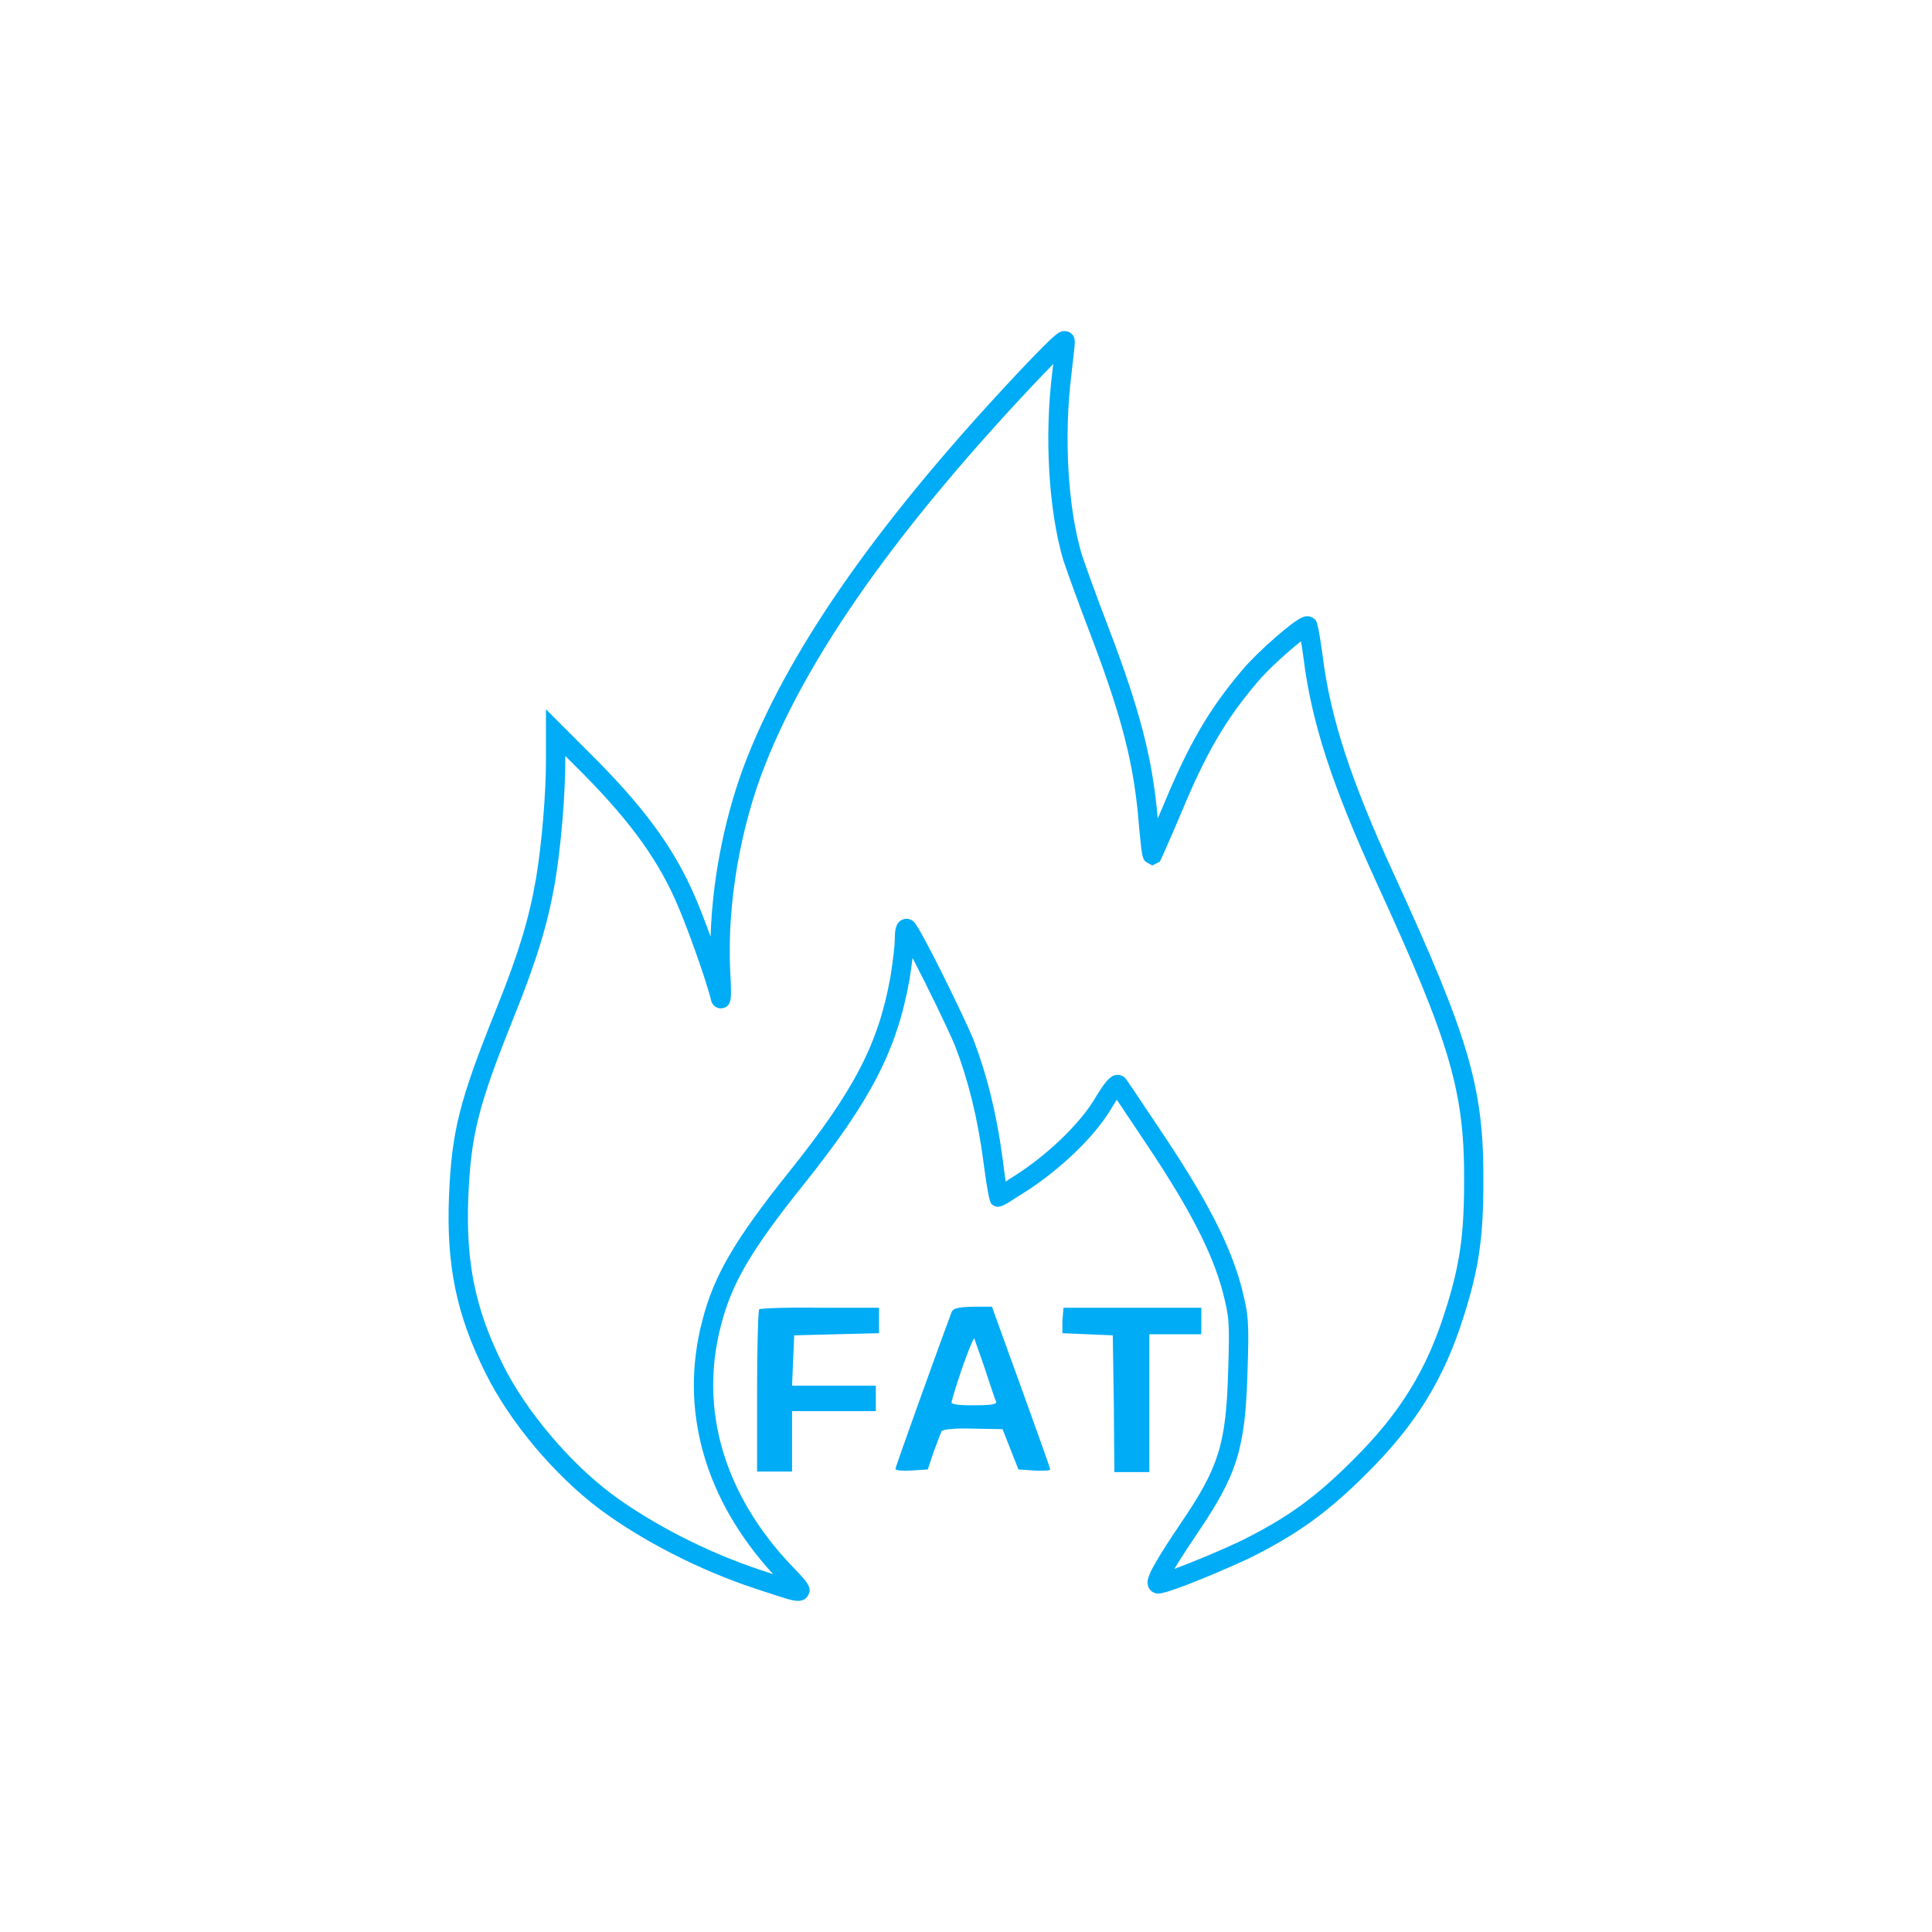 <?xml version="1.0" encoding="UTF-8"?>
<svg id="Layer_1" data-name="Layer 1" xmlns="http://www.w3.org/2000/svg" viewBox="0 0 1000 1000">
  <defs>
    <style>
      .cls-1 {
        fill: #00acf6;
        stroke-width: 0px;
      }
    </style>
  </defs>
  <path class="cls-1" d="m413.02,828.61c-1.82,0-3.71-.52-5.23-.95-3.06-.85-7.46-2.31-13.56-4.32l-3.66-1.21c-28.18-9.3-58.04-24.55-79.89-40.79-23.56-17.6-46.87-45.33-59.39-70.67-15-30-20.3-55.61-18.9-91.31,1.42-34.01,5.31-49.45,24.5-97.15,11.43-28.44,17-46.75,20.56-67.57,2.93-17.32,5.14-43.62,5.14-61.17v-26.34l21.98,21.98c27.29,27.01,42.85,47.79,53.7,71.71,2.44,5.26,6.03,14.36,9.53,23.93.95-30.98,7.78-64.64,19.13-93.14,23.23-58.35,69.33-123.66,140.94-199.68v-.02c18.77-19.74,20.19-20.5,23.17-20.54,1.42.02,2.76.52,3.75,1.52,1.87,1.87,1.68,3.7,1.13,9.12-.28,2.73-.72,6.57-1.35,11.75-3.99,31.95-1.91,68.48,5.3,93.11,2.05,6.15,8.4,23.73,14.16,38.66,16.14,42.5,22.52,67.11,25.22,98.13.91-2.12,1.86-4.35,2.83-6.63,13.31-32.06,23.62-49.77,40.85-70.15,3.88-4.64,10.44-11.08,17.52-17.22,12.12-10.51,14.45-10.62,15.99-10.69,1.53-.07,2.96.48,4.02,1.54l.57.57.36.72c1.21,2.41,3.21,17.63,3.23,17.79,4.06,32.19,14.4,63.86,36.9,112.97,39.2,85.36,46.55,110.67,46.27,159.33,0,28.67-2.36,44.86-10.11,69.26-10.24,32.71-24.91,56.44-50.64,81.88-19.65,19.65-35.28,30.95-59.72,43.17-9.7,4.67-41.96,18.64-47.78,18.64-2.06,0-3.94-1.11-4.89-2.91-1.67-3.15-.23-6.68,3.64-13.39,2.81-4.88,7.07-11.52,13.02-20.31,19.67-28.97,23.31-40.76,24.39-78.83.82-25.61.53-27.57-2.86-40.88-5.35-20.06-16.88-42.51-38.55-75.01-6.18-9.27-12.51-18.76-16.23-24.27-.63.94-1.36,2.08-2.19,3.45-7.9,13.79-24.03,29.97-42.12,42.22l-.1.07-2.42,1.56c-3.33,2.14-6.21,4-8.36,5.33-3.63,2.25-6.76,4.19-9.73,1.22q-1.45-1.45-3.85-19.67l-.32-2.42c-2.96-22.36-7.8-41.98-14.77-59.97-3.87-9.27-14.65-31.34-21.87-45.21-.5,4.14-1.11,8.29-1.47,10.64l-.02.11c-6.53,36.88-19.91,62.83-55.07,106.79-27.14,33.92-37.11,50.98-42.68,73.01-11.21,43.02,1.61,86.86,36.11,123.48l1.52,1.58c7.08,7.37,10.02,10.42,7.4,14.58-1.26,2-3.15,2.61-5.12,2.61Zm-120.42-437.33v2.2c0,18.03-2.27,45.05-5.28,62.84-3.69,21.6-9.42,40.46-21.14,69.62-18.65,46.37-22.43,61.27-23.79,93.83-1.33,33.84,3.67,58.08,17.86,86.45,11.71,23.68,34.37,50.63,56.41,67.1,21.03,15.63,49.83,30.33,77.05,39.32l3.67,1.21c.94.31,1.87.62,2.78.92-35.59-38.85-48.62-85.22-36.72-130.89,5.9-23.32,16.73-41.98,44.56-76.77,34.36-42.95,46.75-66.84,53.02-102.23,1.31-8.54,2.13-15.69,2.13-18.66,0-4.35.31-8.72,4.02-10.26,2-.83,4.31-.34,5.89,1.23,3.97,3.97,26.04,49.49,30.44,60.05l.05.11c7.28,18.76,12.31,39.15,15.39,62.34l.32,2.42c.43,3.3.88,6.66,1.25,9.45,1.69-1.08,3.57-2.29,5.35-3.43l2.37-1.53c16.65-11.29,31.96-26.56,39.02-38.92l.05-.09c6.15-10.25,8.58-10.8,10.02-11.12,1.46-.33,2.94-.06,4.17.76l.41.27.35.35c.73.73,1.62,1.97,20.38,30.12,22.31,33.46,34.24,56.8,39.91,78.04,3.77,14.77,4,18.04,3.18,43.7-1.13,40.09-5.28,53.46-26.1,84.14-5.81,8.59-9.47,14.36-11.77,18.23,9.57-3.57,24.73-9.85,35.1-14.84,23.59-11.8,38.01-22.22,57.07-41.28,24.49-24.22,38.43-46.76,48.15-77.8,7.4-23.29,9.65-38.77,9.65-66.28.27-46.82-6.94-71.47-45.36-155.13-22.96-50.12-33.54-82.61-37.73-115.88-.43-3.33-.9-6.42-1.32-8.94-6.33,4.94-17,14.47-22.81,21.4-16.49,19.51-26.39,36.56-39.27,67.57-5.07,12.01-9.89,22.83-10.3,23.64l-.75,1.49-3.84,1.92-2.38-1.27c-2.78-1.53-2.92-2.89-4.21-15.89l-.21-2.1c-2.4-32-8.46-56.19-24.93-99.57-5.83-15.11-12.28-32.99-14.34-39.15l-.05-.17c-7.58-25.85-9.8-64.01-5.65-97.24.18-1.53.35-2.91.5-4.16-3.65,3.71-7.64,7.91-10.01,10.41-70.72,75.08-116.17,139.36-138.92,196.51-13.09,32.85-19.93,72.79-18.31,106.84.24,4.01.38,7.77.41,10.54.04,4.07.09,8.29-4.3,9.13-2.11.41-4.84-.54-5.85-3.58l-.11-.39c-2.97-12.13-13.79-41.86-18.89-52.86-10.33-22.77-25.29-42.69-51.66-68.79l-4.93-4.93Z"/>
  <path class="cls-1" d="m392.96,677.72c-.55.55-1.1,19.76-1.1,42.53v41.43h18.11v-31.28h43.35v-13.17h-43.35l.55-13.17.55-12.9,21.95-.55,21.95-.55v-13.17h-30.18c-17.29-.27-31.28.27-31.83.82Z"/>
  <path class="cls-1" d="m492.56,679.09c-4.39,11.52-29.08,80.12-29.08,81.22,0,.82,3.84,1.1,8.51.82l8.23-.55,3.02-9.05c1.92-4.94,3.57-9.6,4.12-10.7.82-1.1,7.13-1.65,16.46-1.37l15.09.27,4.12,10.43,4.12,10.43,8.23.55c4.66.27,8.23,0,8.23-.55s-6.86-19.76-15.09-42.53l-15.09-41.71h-9.88c-7.96.27-10.15.82-10.98,2.74Zm17.29,29.63c2.74,8.23,5.21,15.91,5.76,16.74.55,1.37-2.47,1.92-11.52,1.92s-12.07-.55-11.52-1.92c3.02-11.52,10.98-33.47,11.8-32.65,0,.55,2.74,7.68,5.49,15.91Z"/>
  <path class="cls-1" d="m549.9,683.48v6.59l13.17.55,12.9.55.55,35.39.27,35.39h18.11v-71.34h26.89v-13.72h-71.34l-.55,6.59h0Z"/>
</svg>
